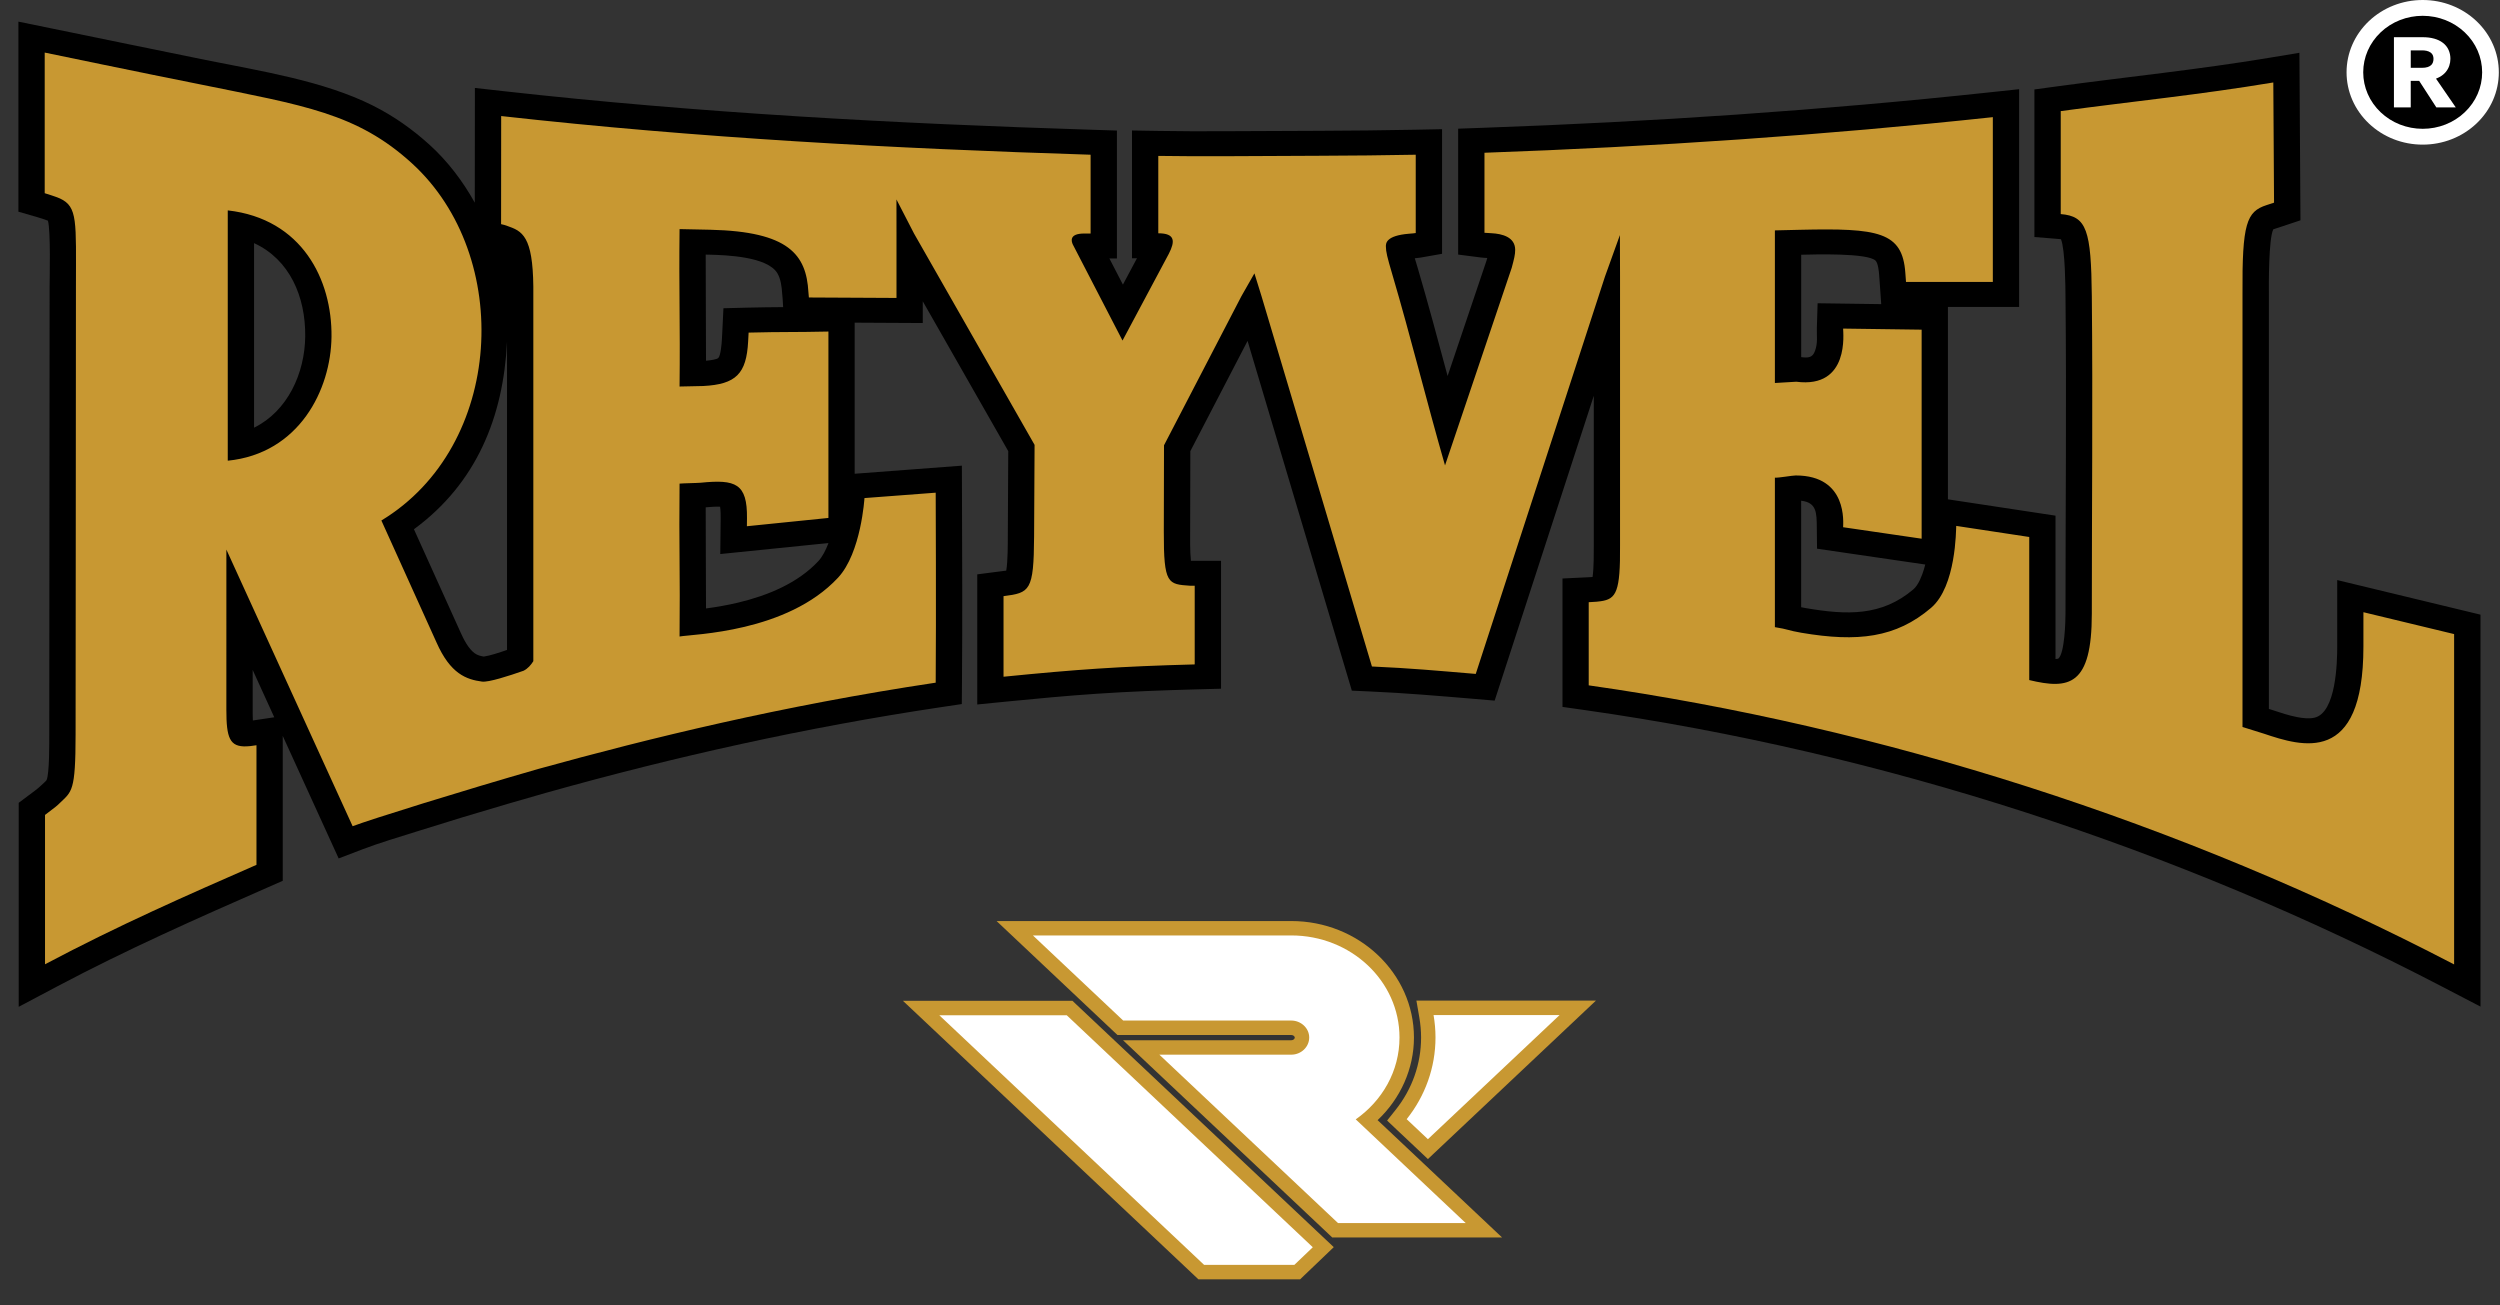<svg width="136" height="71" viewBox="0 0 136 71" fill="none" xmlns="http://www.w3.org/2000/svg">
<rect x="0" y="0" width="136" height="71" fill="#333333" stroke="none"/>
<g clip-path="url(#clip0)">
<path fill-rule="evenodd" clip-rule="evenodd" d="M131.795 0C130.693 0 129.645 0.412 128.866 1.151C128.087 1.892 127.653 2.886 127.653 3.934C127.653 4.981 128.087 5.976 128.866 6.716C129.644 7.456 130.692 7.868 131.795 7.868C132.897 7.868 133.943 7.456 134.723 6.716C135.503 5.976 135.936 4.981 135.936 3.934C135.936 2.887 135.502 1.892 134.723 1.151C133.943 0.412 132.896 0 131.795 0Z" fill="white"/>
<path fill-rule="evenodd" clip-rule="evenodd" d="M134.082 1.76C134.691 2.338 135.029 3.116 135.029 3.934C135.029 4.752 134.691 5.529 134.082 6.107C133.474 6.686 132.654 7.007 131.795 7.007C130.934 7.007 130.115 6.685 129.507 6.107C128.899 5.529 128.559 4.752 128.559 3.934C128.559 3.116 128.899 2.338 129.507 1.76C130.115 1.182 130.934 0.86 131.795 0.86C132.654 0.86 133.474 1.183 134.082 1.76Z" fill="black"/>
<path fill-rule="evenodd" clip-rule="evenodd" d="M131.145 2.741V3.688H131.774C131.872 3.688 131.973 3.679 132.066 3.648C132.132 3.626 132.197 3.592 132.249 3.546C132.294 3.505 132.325 3.458 132.347 3.403C132.372 3.339 132.382 3.272 132.382 3.204C132.382 3.073 132.347 2.951 132.235 2.865C132.104 2.765 131.918 2.74 131.756 2.74H131.145V2.741ZM130.23 2.024V5.843H131.144V4.399H131.603L132.537 5.843H133.594L132.518 4.278L132.561 4.261C132.622 4.237 132.681 4.209 132.738 4.176C132.858 4.106 132.967 4.017 133.053 3.912C133.137 3.81 133.2 3.696 133.241 3.573C133.282 3.452 133.302 3.326 133.302 3.199C133.302 3.032 133.272 2.867 133.201 2.713C133.134 2.564 133.032 2.437 132.899 2.334C132.76 2.225 132.596 2.151 132.425 2.103C132.225 2.046 132.013 2.024 131.803 2.024H130.23Z" fill="white"/>
<path fill-rule="evenodd" clip-rule="evenodd" d="M104.734 30.71L98.847 29.849L98.834 28.695C98.826 27.898 98.831 27.339 97.983 27.239V33.033C98.069 33.051 98.157 33.068 98.245 33.083C100.446 33.457 102.35 33.541 104.092 32.056C104.368 31.82 104.562 31.304 104.661 30.974C104.689 30.885 104.713 30.797 104.734 30.71ZM102.338 16.545L102.26 15.429C102.248 15.263 102.235 15.097 102.224 14.932C102.211 14.762 102.166 14.323 102.036 14.185C101.62 13.748 98.647 13.842 97.985 13.858V19.428C98.364 19.474 98.6 19.466 98.735 19.094C98.901 18.636 98.823 18.284 98.837 17.835L98.878 16.497L102.338 16.545ZM45.07 29.541L39.183 30.14L39.2 28.612C39.201 28.469 39.203 28.325 39.205 28.181C39.206 28.055 39.205 27.764 39.173 27.565C38.946 27.552 38.602 27.58 38.39 27.599C38.386 29.432 38.409 31.266 38.407 33.1C38.998 33.021 39.586 32.918 40.166 32.779C41.764 32.397 43.405 31.721 44.517 30.527C44.735 30.292 44.918 29.941 45.07 29.541ZM42.603 16.707L42.576 16.262C42.575 16.244 42.574 16.228 42.572 16.21C42.561 16.127 42.554 16.047 42.549 15.963C42.529 15.61 42.475 15.171 42.286 14.859C41.74 13.959 39.516 13.877 38.605 13.855C38.533 13.854 38.461 13.852 38.39 13.851C38.386 15.776 38.41 17.7 38.407 19.624C38.651 19.601 38.99 19.554 39.075 19.475C39.207 19.352 39.261 18.663 39.269 18.503C39.277 18.345 39.288 18.189 39.294 18.031L39.355 16.769L40.684 16.735C41.324 16.719 41.963 16.712 42.603 16.707ZM14.92 39.02L13.746 36.446V38.612C13.746 38.737 13.745 38.973 13.756 39.194L14.92 39.02ZM27.581 18.602C27.384 22.652 25.936 26.284 22.518 28.791L25.061 34.416C25.218 34.771 25.484 35.292 25.818 35.534C25.969 35.644 26.137 35.688 26.317 35.718C26.642 35.673 27.166 35.501 27.582 35.357V18.602H27.581ZM13.821 23.266C15.651 22.364 16.582 20.302 16.604 18.304C16.628 16.14 15.758 14.115 13.821 13.226V23.266ZM123.666 12.477C123.699 12.463 123.738 12.451 123.766 12.442C123.905 12.396 124.043 12.351 124.182 12.306L125.145 11.985L125.139 11.016C125.124 8.837 125.112 6.658 125.098 4.478L125.088 2.871L123.421 3.148C119.596 3.784 115.744 4.179 111.901 4.699L110.672 4.866V12.894L111.98 13C112.015 13.002 112.068 13.007 112.117 13.015C112.348 13.573 112.359 15.666 112.363 16.137C112.422 21.883 112.363 27.631 112.363 33.378C112.363 33.769 112.322 35.536 111.974 35.826C111.938 35.842 111.885 35.848 111.82 35.85V28.052L105.967 27.163V16.696H109.84V4.852L108.249 5.022C99.1 6.004 89.901 6.625 80.7 6.951L79.324 7V13.849L80.563 14.008C80.676 14.022 80.792 14.029 80.907 14.034C80.891 14.09 80.877 14.141 80.864 14.186C80.16 16.276 79.455 18.366 78.75 20.455C78.219 18.48 77.691 16.504 77.113 14.541C77.082 14.433 77.021 14.246 76.965 14.051C77.069 14.042 77.173 14.03 77.277 14.013L78.448 13.807V7.027L76.987 7.057C73.522 7.128 70.055 7.116 66.591 7.138C65.406 7.146 64.22 7.141 63.036 7.122L61.581 7.098V14.049H61.851L61.086 15.483L60.351 14.06H60.761V7.102L59.378 7.058C48.698 6.722 38.045 6.148 27.43 4.963L25.834 4.784L25.828 11.027C25.176 9.851 24.357 8.779 23.392 7.899C22.45 7.042 21.431 6.317 20.276 5.739C17.601 4.396 14.143 3.859 11.197 3.264C8.373 2.694 5.553 2.108 2.731 1.531L1.001 1.177V11.516L2.007 11.807C2.195 11.865 2.426 11.931 2.608 12.006C2.765 12.582 2.699 15.129 2.699 15.612C2.699 23.72 2.68 31.829 2.68 39.939C2.68 40.318 2.696 42.107 2.53 42.443C2.464 42.531 2.31 42.657 2.227 42.738C2.032 42.927 1.78 43.101 1.562 43.265L1.018 43.673V54.77L3.144 53.644C6.868 51.671 10.684 49.976 14.55 48.281L15.381 47.916V40.033L18.423 46.699L19.715 46.205C20.635 45.854 21.645 45.555 22.589 45.258C24.255 44.733 25.929 44.223 27.607 43.733C28.309 43.526 29.011 43.325 29.715 43.126C36.759 41.149 43.866 39.569 51.124 38.48L52.322 38.301L52.331 37.149C52.359 33.699 52.343 30.248 52.331 26.798L52.326 25.332L46.494 25.772V17.553L50.198 17.573V16.39L50.86 17.55L54.849 24.542L54.825 29.176C54.824 29.498 54.83 30.547 54.739 31.042C54.618 31.061 54.486 31.074 54.401 31.085L53.163 31.245V38.324L54.743 38.167C56.386 38.003 58.029 37.851 59.677 37.739C61.461 37.62 63.246 37.551 65.034 37.503L66.424 37.466V30.508H64.804C64.799 30.508 64.792 30.507 64.786 30.507C64.73 30.01 64.743 29.208 64.744 28.916L64.754 24.543L67.868 18.545L73.54 37.571L74.568 37.618C76.442 37.7 78.29 37.86 80.158 38.016L81.309 38.114L86.702 21.531V29.667C86.702 29.973 86.71 30.884 86.636 31.389C86.542 31.396 86.45 31.4 86.357 31.405L84.999 31.47V38.456L86.218 38.629C102.453 40.94 118.432 46.166 132.821 53.657L134.939 54.76V33.437L127.145 31.556V35.177C127.145 35.982 127.096 38.794 125.892 39.046C125.597 39.108 125.241 39.066 124.948 39.007C124.504 38.92 124.067 38.775 123.639 38.632L123.427 38.566V16.017C123.423 15.51 123.408 12.995 123.666 12.477Z" fill="black"/>
<path fill-rule="evenodd" clip-rule="evenodd" d="M70.729 69.594H70.414H65.503H65.191L64.964 69.379L50.559 55.801L49.119 54.444H51.097H58.03H58.342L58.568 54.659L71.954 67.277L72.557 67.844L71.959 68.417L70.956 69.375L70.729 69.594Z" fill="#C89832"/>
<path fill-rule="evenodd" clip-rule="evenodd" d="M71.416 67.85L70.414 68.808H65.502L51.097 55.229H58.03L71.416 67.85Z" fill="white"/>
<path fill-rule="evenodd" clip-rule="evenodd" d="M77.678 63.053L77.139 62.543L75.983 61.455L75.459 60.958L75.909 60.393C76.825 59.247 77.307 57.879 77.307 56.44C77.307 56.085 77.275 55.719 77.212 55.355L77.053 54.434H77.986H84.839H86.818L85.379 55.791L78.219 62.543L77.678 63.053Z" fill="#C89832"/>
<path fill-rule="evenodd" clip-rule="evenodd" d="M77.678 61.972L84.84 55.221H77.986C78.054 55.617 78.091 56.024 78.091 56.44C78.091 58.07 77.529 59.622 76.523 60.883L77.678 61.972Z" fill="white"/>
<path fill-rule="evenodd" clip-rule="evenodd" d="M81.713 67.319H79.736H72.787H72.475L72.248 67.105L62.529 57.945L61.091 56.589H63.069H70.247C70.349 56.589 70.436 56.521 70.436 56.441C70.436 56.387 70.362 56.304 70.247 56.304H61.102H60.79L60.563 56.091L55.652 51.46L54.214 50.105H56.191H62.482H63.14H70.247C73.927 50.105 76.919 52.947 76.919 56.441C76.919 58.134 76.193 59.757 74.941 60.936L80.275 65.964L81.713 67.319Z" fill="#C89832"/>
<path fill-rule="evenodd" clip-rule="evenodd" d="M73.752 60.893C75.195 59.883 76.133 58.268 76.133 56.44C76.133 53.374 73.497 50.888 70.246 50.888H63.139H62.48H56.19L61.102 55.518H70.246C70.779 55.518 71.221 55.936 71.221 56.44C71.221 56.957 70.779 57.374 70.246 57.374H63.069L72.787 66.534H79.734L73.752 60.893Z" fill="white"/>
<path fill-rule="evenodd" clip-rule="evenodd" d="M49.722 12.702L56.281 24.201L56.255 29.183C56.237 32.163 56.026 32.245 54.592 32.431V36.814C58.568 36.418 60.874 36.254 64.992 36.144V31.865H64.755C63.533 31.777 63.304 31.803 63.311 28.911L63.322 24.223L67.536 16.107L68.241 14.871L68.625 16.107L74.633 36.257C76.803 36.354 78.114 36.48 80.281 36.661L87.312 15.041L88.123 12.787L88.13 15.041V29.665C88.151 32.195 87.926 32.585 87.086 32.706C86.938 32.727 86.861 32.738 86.426 32.76V37.283C102.3 39.543 118.528 44.666 133.504 52.465V34.494L128.57 33.304V35.177C128.57 41.685 125.197 40.595 123.16 39.913L121.992 39.548V16.017C121.967 12.153 122.211 11.512 123.302 11.157C123.465 11.104 123.545 11.079 123.708 11.025C123.691 8.41 123.684 7.103 123.668 4.486C119.585 5.165 116.164 5.494 112.104 6.044V11.646C113.518 11.761 113.759 12.508 113.795 16.124C113.852 21.875 113.795 27.627 113.795 33.379C113.795 37.311 112.561 37.517 110.391 36.996V29.212L106.419 28.609C106.404 28.806 106.422 31.897 105.049 33.068C103.14 34.697 101.059 34.943 97.994 34.422C97.25 34.295 97.301 34.235 96.554 34.117V25.984C96.75 26.003 97.491 25.865 97.688 25.865C100.535 25.865 100.264 28.476 100.266 28.681L104.537 29.305V17.934L100.266 17.875C100.26 18.07 100.645 21.148 97.717 20.766L96.554 20.835V12.533C97.126 12.521 97.343 12.514 97.914 12.501C102.195 12.401 103.49 12.612 103.65 14.839C103.664 15.037 103.672 15.139 103.687 15.337H108.41V6.373C99.252 7.356 89.969 7.983 80.755 8.31V12.663C80.831 12.673 80.951 12.678 81.139 12.687C81.724 12.717 82.422 12.897 82.426 13.588C82.428 13.846 82.366 14.091 82.238 14.567C81.029 18.151 79.82 21.735 78.609 25.318C77.613 21.857 76.75 18.348 75.736 14.908C75.463 13.982 75.394 13.697 75.392 13.406C75.392 13.244 75.388 12.817 76.652 12.714C76.836 12.699 76.93 12.693 77.016 12.677V8.417C73.549 8.487 70.069 8.471 66.6 8.498C65.312 8.501 64.061 8.498 63.011 8.481V12.691C63.942 12.691 63.926 13.136 63.586 13.801L61.065 18.526L58.36 13.297C58.297 13.155 58.121 12.703 58.988 12.703H59.329V8.417C48.538 8.076 38.009 7.512 27.264 6.313L27.259 12.194C27.551 12.259 27.567 12.285 27.714 12.335C28.548 12.623 29.047 13.094 29.013 16.129V35.968C28.887 36.172 28.712 36.376 28.481 36.489C27.693 36.766 26.576 37.127 26.221 37.079C25.375 36.964 24.503 36.667 23.743 34.942L20.747 28.315C27.427 24.276 27.941 13.927 22.404 8.88C19.414 6.155 16.528 5.739 10.902 4.593C7.781 3.972 2.432 2.86 2.432 2.86V10.51C2.432 10.51 3.038 10.694 3.26 10.796C4.241 11.249 4.131 12.051 4.131 15.613C4.131 24.813 4.112 34.071 4.112 39.94C4.112 43.085 3.904 43.052 3.253 43.686C3.126 43.811 3.062 43.874 2.449 44.332V52.457C6.503 50.31 10.117 48.728 13.952 47.047V43.338V40.541C13.609 40.592 13.574 40.594 13.42 40.602C12.49 40.643 12.314 40.137 12.314 38.612L12.315 29.897L19.183 44.946C20.162 44.573 25.112 43.028 29.311 41.823C35.379 40.145 42.537 38.393 50.902 37.137C50.931 33.529 50.902 26.802 50.902 26.802L47.027 27.095C47.027 27.095 46.849 30.073 45.589 31.427C42.809 34.413 37.713 34.494 36.968 34.626C37.004 31.299 36.932 29.637 36.968 26.309C37.162 26.288 37.924 26.279 38.119 26.26C40.019 26.069 40.657 26.297 40.636 28.195C40.635 28.394 40.633 28.428 40.631 28.627L45.066 28.176V18.036C43.11 18.08 42.674 18.044 40.725 18.094C40.716 18.284 40.709 18.381 40.699 18.571C40.607 20.338 40.036 20.905 38.262 20.999C38.033 21.011 37.198 21.016 36.968 21.027C37.006 17.602 36.93 15.889 36.968 12.463C37.539 12.477 38.068 12.485 38.64 12.498C42.923 12.597 43.862 13.86 43.978 15.89C43.989 16.07 43.992 16.002 44.003 16.183L48.769 16.208V12.704L48.767 10.85L49.722 12.702ZM12.39 25.062V11.445C16.443 11.904 18.068 15.229 18.034 18.319C18.002 21.2 16.276 24.673 12.39 25.062Z" fill="#C89832"/>
</g>
<defs>
<clipPath id="clip0">
<rect width="135.936" height="70.668" fill="white"/>
</clipPath>
</defs>
</svg>

